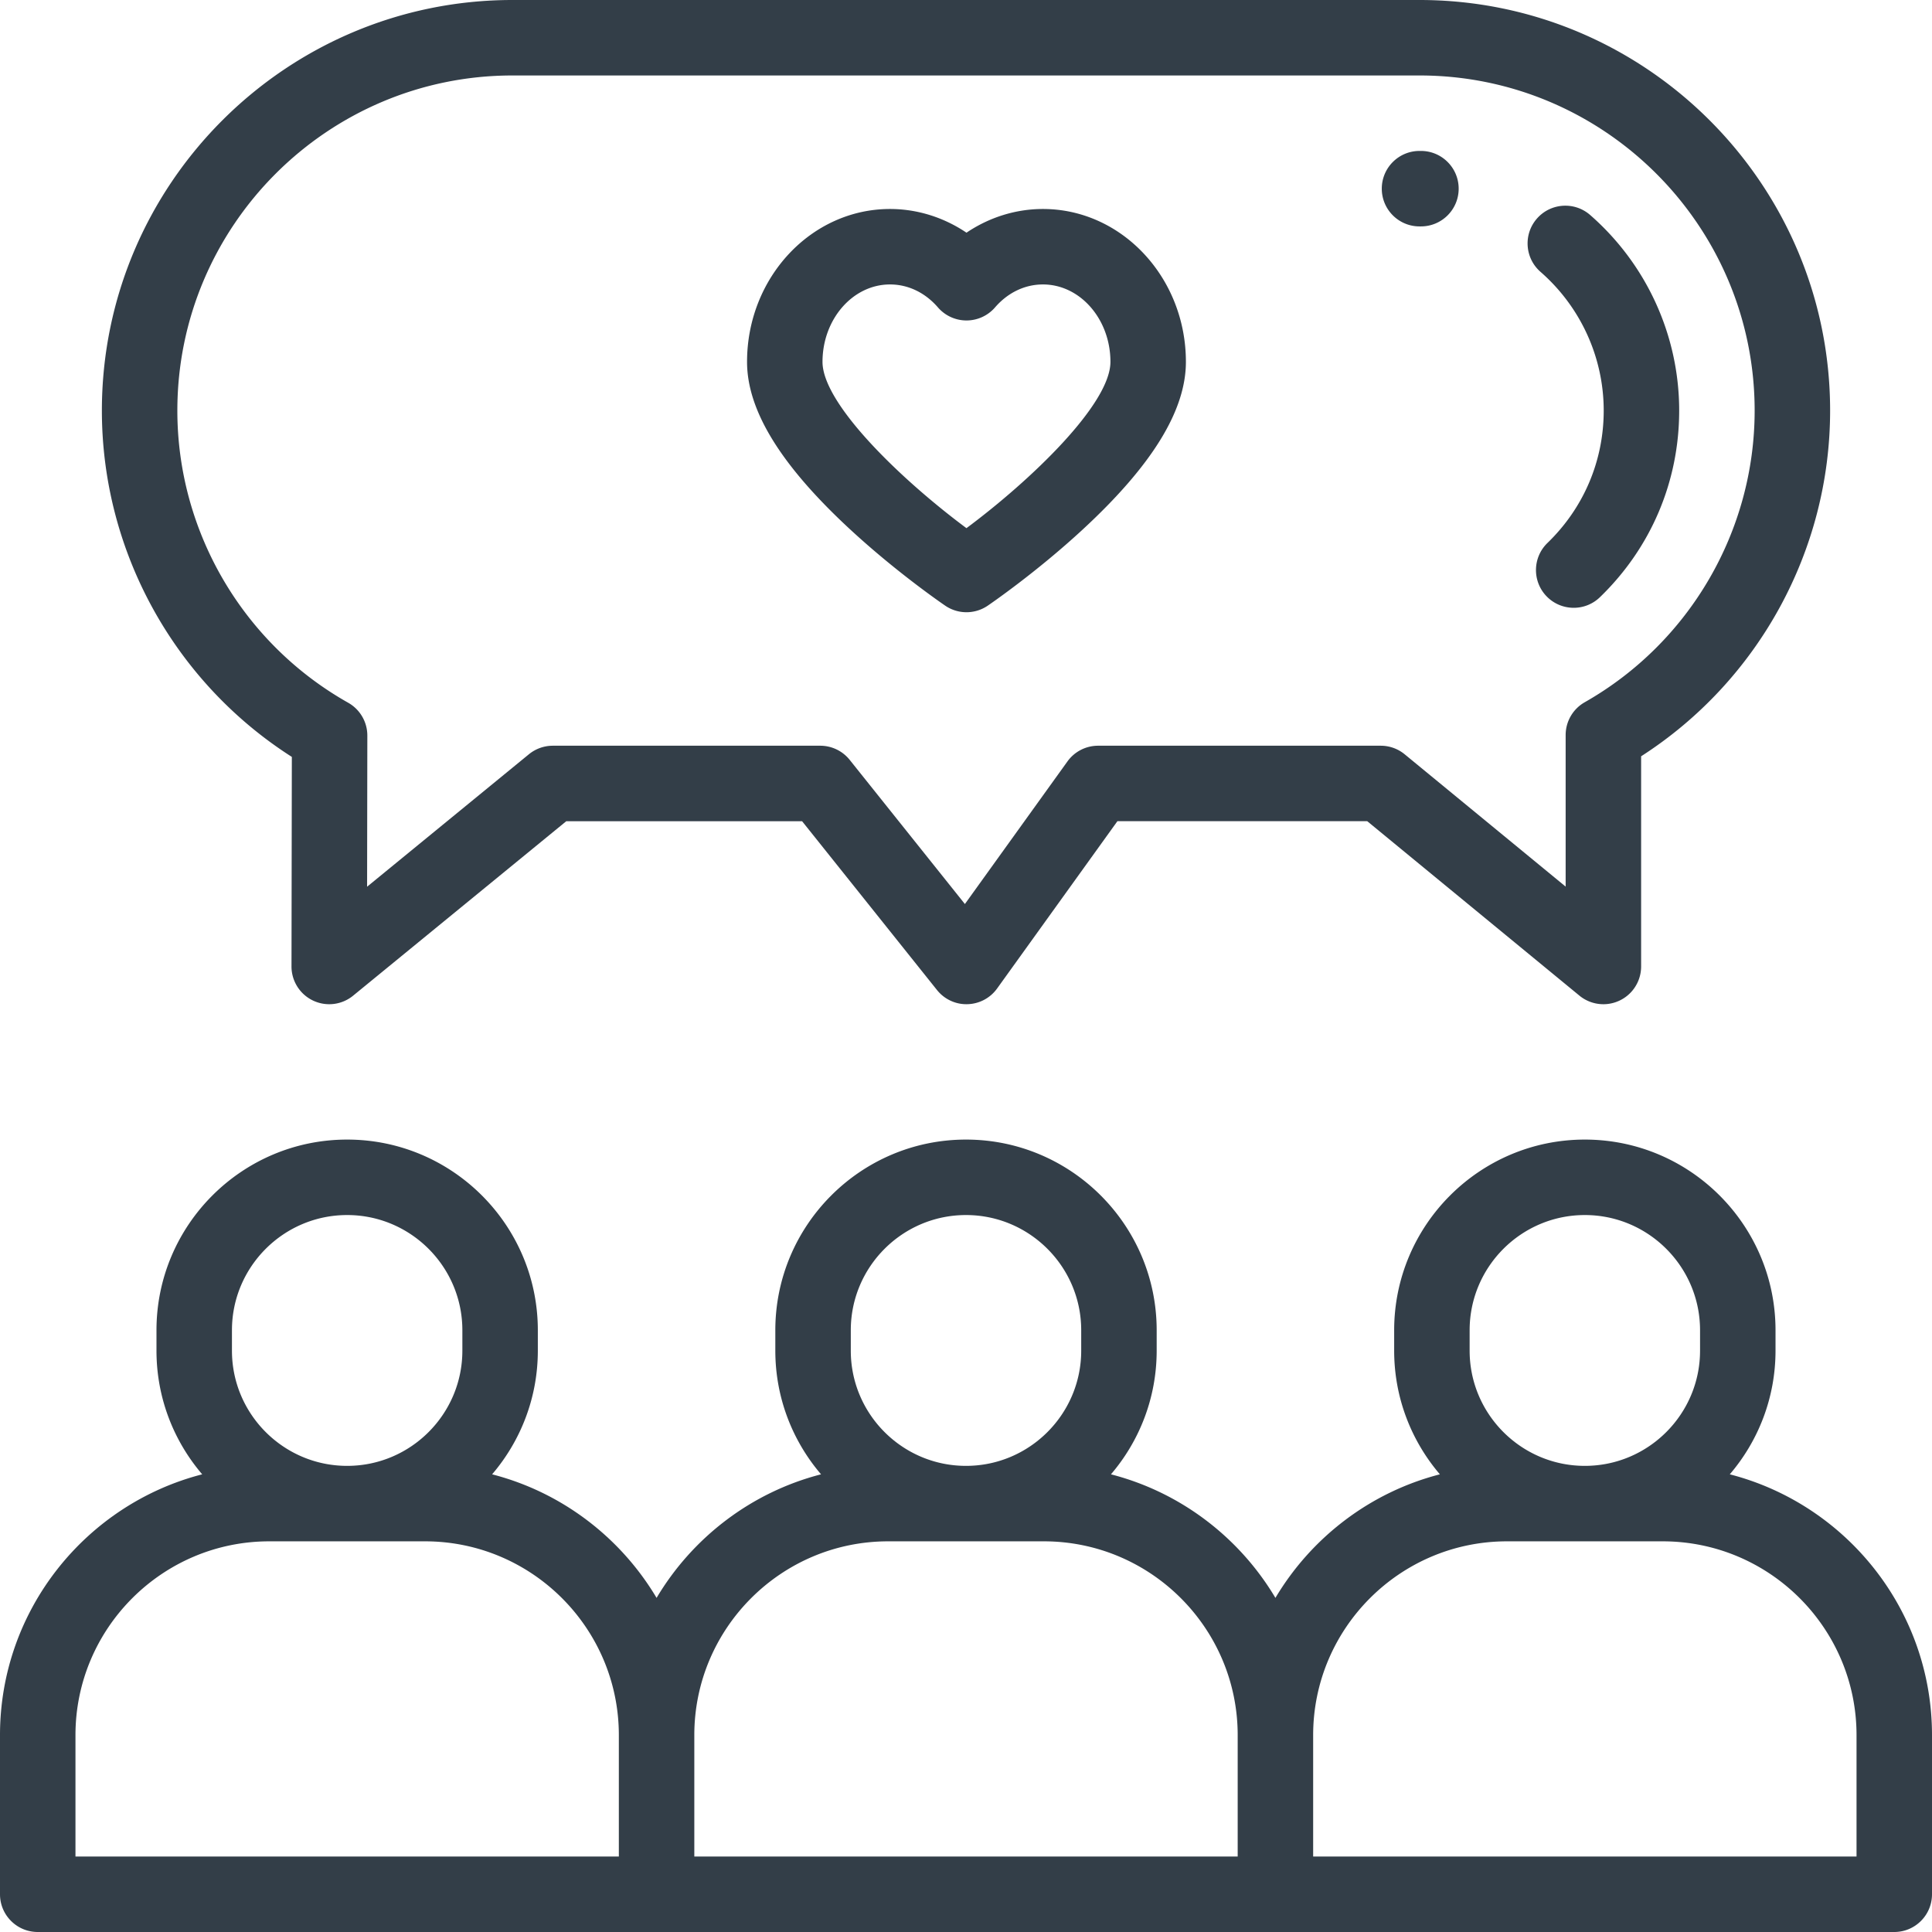 <svg xmlns="http://www.w3.org/2000/svg" version="1.1" xmlns:xlink="http://www.w3.org/1999/xlink" xmlns:svgjs="http://svgjs.com/svgjs" width="512" height="512" x="0" y="0" viewBox="0 0 512 512" style="enable-background:new 0 0 512 512" xml:space="preserve" class=""><g><path d="M458.414 390.71c7.547-8.827 12.117-20.272 12.117-32.772v-5.407C470.531 324.668 447.863 302 420 302s-50.531 22.668-50.531 50.531v5.406c0 12.5 4.57 23.946 12.117 32.774-18.473 4.754-34.063 16.742-43.586 32.746-9.523-16.004-25.113-27.992-43.586-32.746 7.547-8.828 12.117-20.273 12.117-32.773v-5.407C306.531 324.668 283.863 302 256 302s-50.531 22.668-50.531 50.531v5.407c0 12.5 4.57 23.945 12.117 32.773-18.473 4.754-34.063 16.742-43.586 32.746-9.523-16.004-25.113-27.992-43.586-32.746 7.547-8.828 12.117-20.273 12.117-32.773v-5.407C142.531 324.668 119.863 302 92 302s-50.531 22.668-50.531 50.531v5.407c0 12.5 4.57 23.945 12.117 32.773C22.809 398.633 0 426.617 0 459.832V502c0 5.523 4.477 10 10 10h492c5.523 0 10-4.477 10-10v-42.168c0-33.215-22.809-61.2-53.586-69.121zm-68.945-38.179C389.469 335.695 403.164 322 420 322s30.531 13.695 30.531 30.531v5.406c0 16.836-13.695 30.532-30.531 30.532s-30.531-13.696-30.531-30.531zm-164 0C225.469 335.695 239.164 322 256 322s30.531 13.695 30.531 30.531v5.406c0 16.836-13.695 30.532-30.531 30.532s-30.531-13.696-30.531-30.531zm-164 0C61.469 335.695 75.164 322 92 322s30.531 13.695 30.531 30.531v5.406c0 16.836-13.695 30.532-30.531 30.532s-30.531-13.696-30.531-30.531zM20 459.832c0-28.32 23.04-51.363 51.363-51.363h41.274c28.32 0 51.363 23.043 51.363 51.363V492H20zm164 0c0-28.32 23.04-51.363 51.363-51.363h41.274c28.32 0 51.363 23.043 51.363 51.363V492H184zM492 492H348v-32.168c0-28.32 23.04-51.363 51.363-51.363h41.274c28.32 0 51.363 23.043 51.363 51.363zM77.34 200.586l-.09 55.523a9.998 9.998 0 0 0 5.71 9.051 9.989 9.989 0 0 0 10.621-1.297l56.49-46.234h62.492l35.75 44.738c1.953 2.446 4.949 3.852 8.066 3.754a9.989 9.989 0 0 0 7.863-4.156l31.883-44.34h66.207l56.23 46.227a10 10 0 0 0 16.352-7.727v-55.7C465.95 180.489 485 145.916 485 108.814 485 48.813 436.187 0 376.187 0H135.812C75.812 0 27 48.813 27 108.813c0 37.226 19.145 71.863 50.34 91.773zM135.812 20h240.375C425.16 20 465 59.844 465 108.813c0 31.898-17.254 61.507-45.023 77.285a9.99 9.99 0 0 0-5.063 8.691v40.172l-42.652-35.059a9.985 9.985 0 0 0-6.348-2.277H291a9.997 9.997 0 0 0-8.117 4.164l-27.176 37.79-30.52-38.196a10.003 10.003 0 0 0-7.812-3.758H146.5c-2.309 0-4.547.8-6.336 2.262l-42.879 35.101.063-40.035a9.989 9.989 0 0 0-5.086-8.726C64.344 170.484 47 140.82 47 108.812 47 59.844 86.84 20 135.812 20zm0 0" fill="#333e48" data-original="#000000" class=""></path><path d="M376.188 60h.375c5.503 0 9.98-4.45 10-9.96.023-5.524-4.438-10.017-9.961-10.04h-.414c-5.524 0-10 4.477-10 10s4.476 10 10 10zM408.25 72.043c10.645 9.297 16.75 22.7 16.75 36.77 0 13.324-5.293 25.777-14.902 35.074-3.97 3.84-4.075 10.168-.239 14.14a9.98 9.98 0 0 0 7.192 3.047 9.957 9.957 0 0 0 6.949-2.812c13.543-13.098 21-30.657 21-49.45 0-19.847-8.602-38.742-23.594-51.835-4.16-3.633-10.476-3.204-14.11.957s-3.206 10.476.954 14.109zM225.262 140.266c12.441 11.511 24.726 19.898 25.242 20.25a9.969 9.969 0 0 0 5.625 1.73c1.96 0 3.926-.578 5.621-1.73.516-.352 12.8-8.739 25.242-20.25 18.363-16.985 27.285-31.5 27.285-44.368 0-22.34-16.996-40.515-37.89-40.515-7.215 0-14.25 2.222-20.258 6.281-6.016-4.059-13.047-6.281-20.262-6.281-20.894 0-37.89 18.172-37.89 40.515 0 12.868 8.921 27.38 27.285 44.368zm10.605-64.883c4.793 0 9.301 2.16 12.696 6.086a10.006 10.006 0 0 0 15.129 0c3.394-3.926 7.902-6.086 12.695-6.086 9.867 0 17.89 9.203 17.89 20.515 0 11.188-21.074 31.364-38.156 44.07-17.082-12.69-38.148-32.85-38.148-44.07.004-11.312 8.027-20.515 17.894-20.515zm0 0" fill="#333e48" data-original="#000000" class=""></path></g></svg>